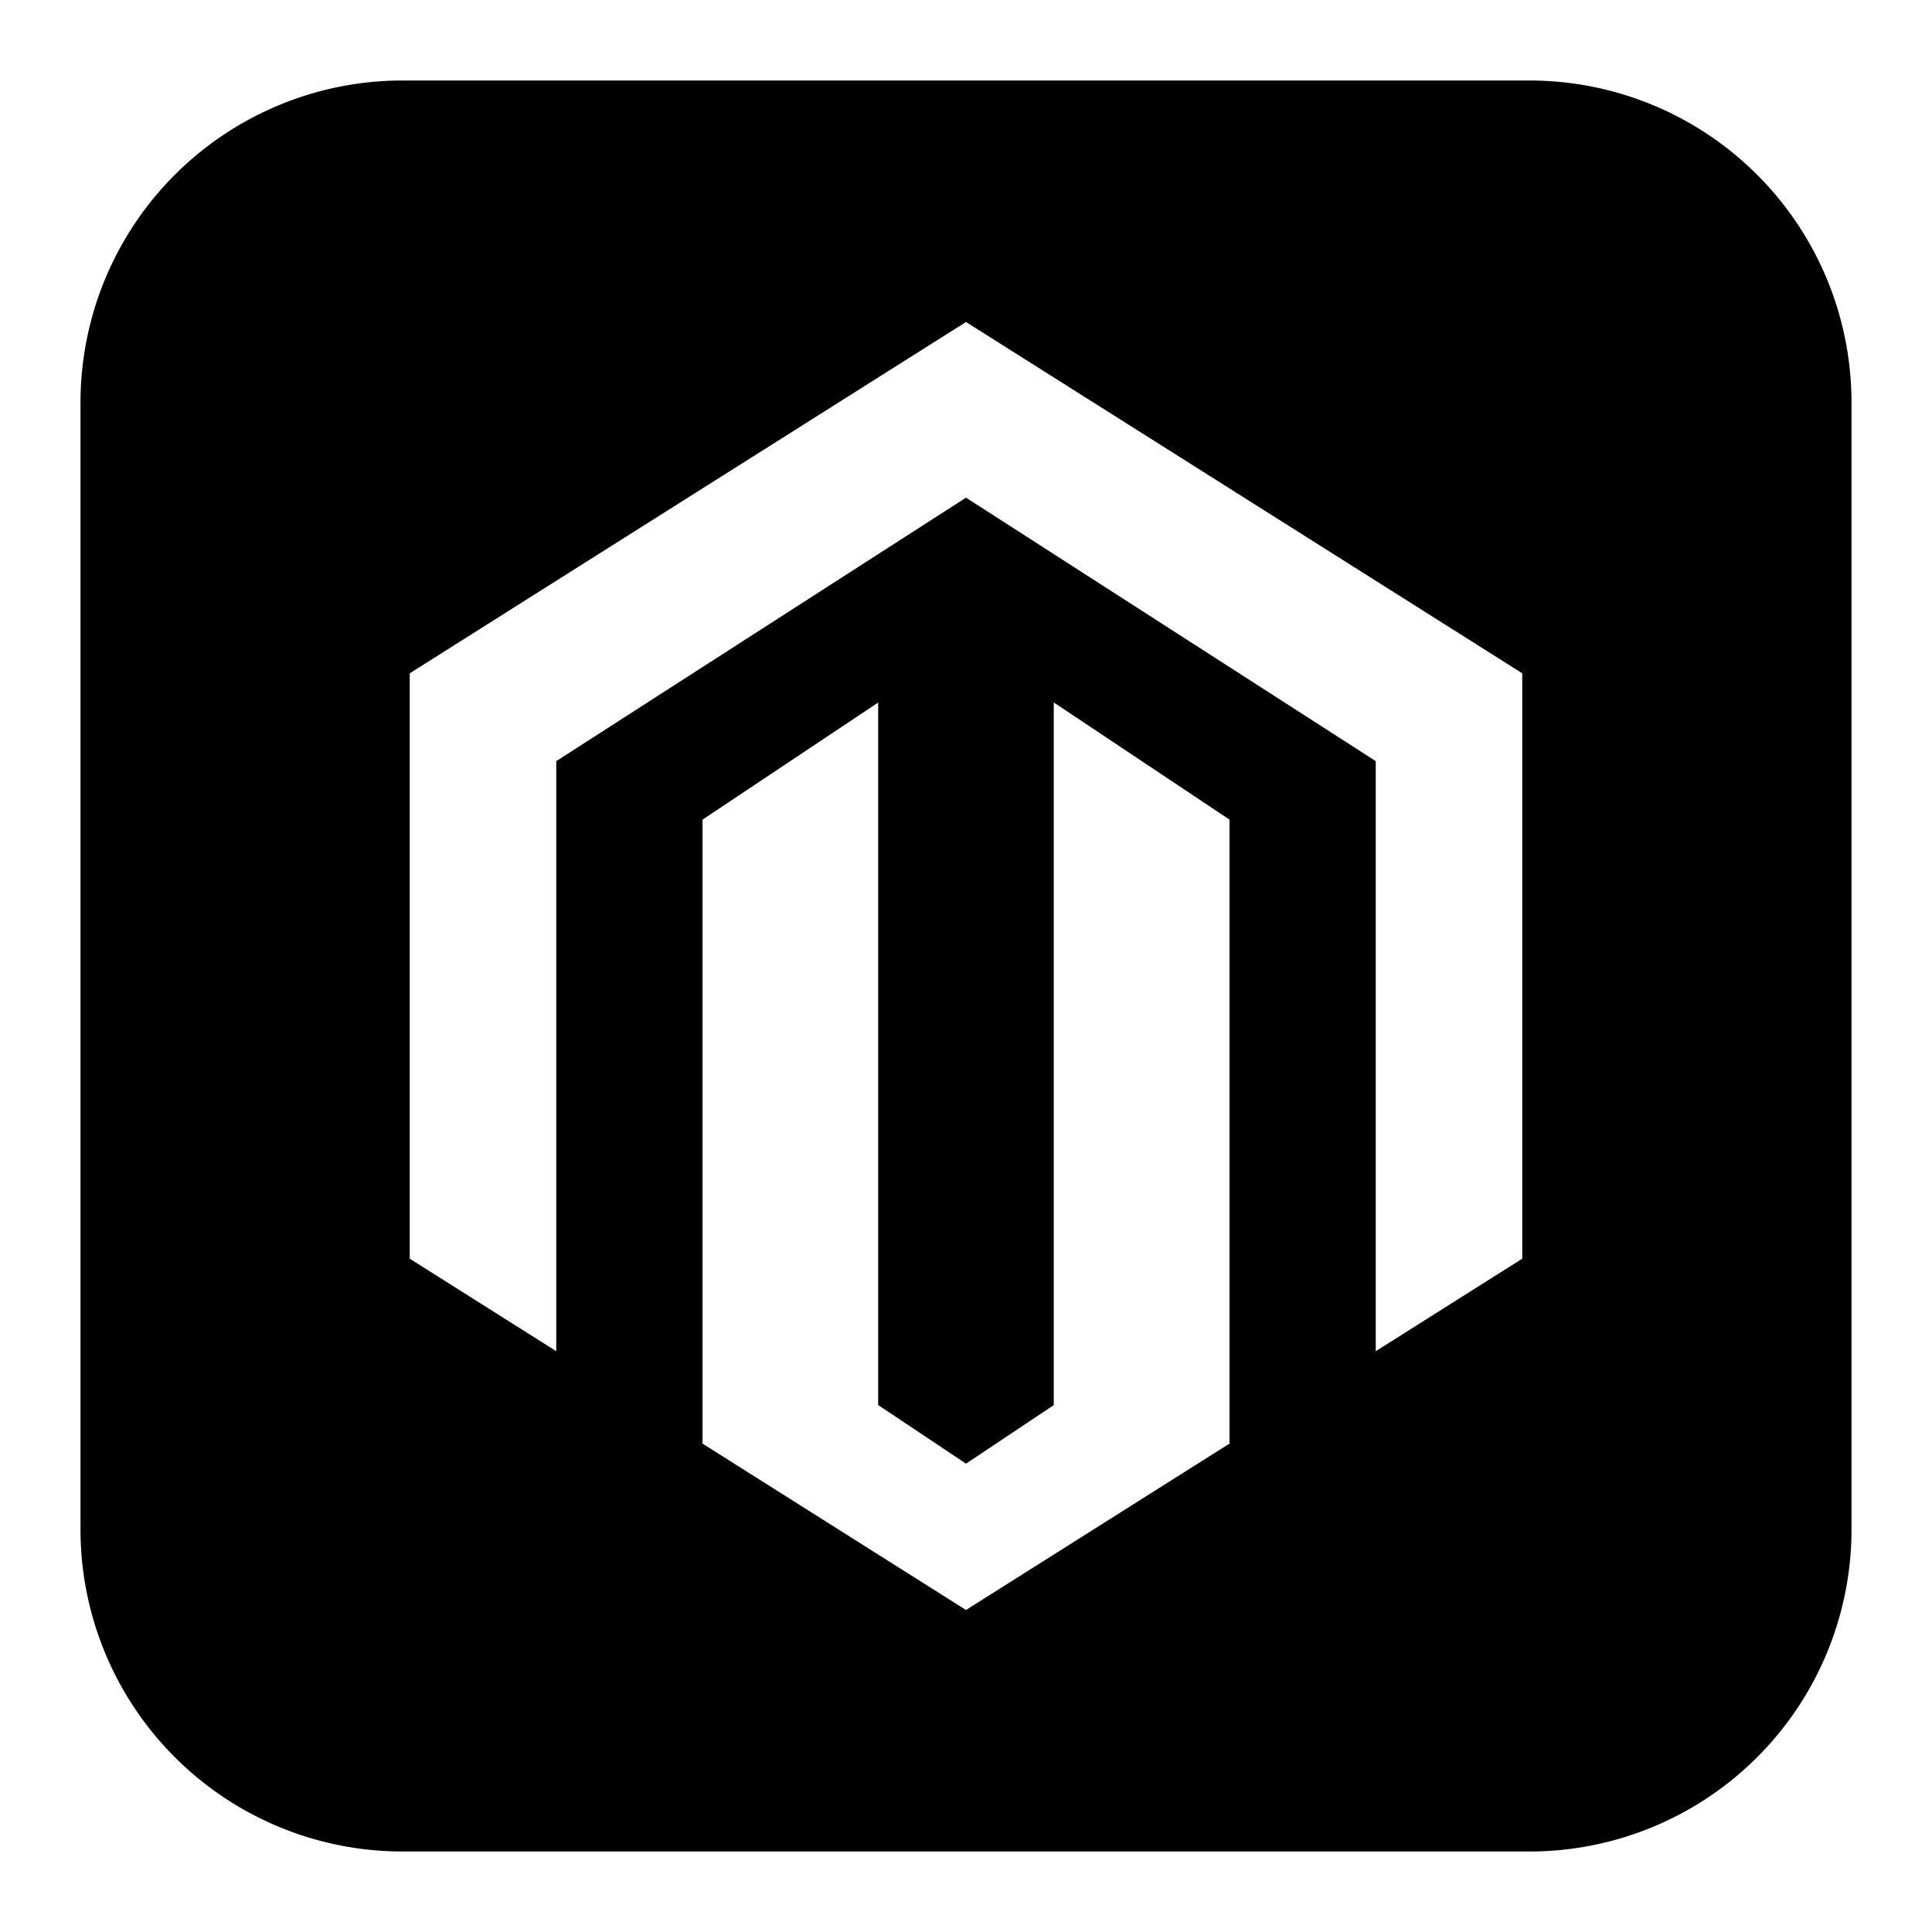 <svg xmlns="http://www.w3.org/2000/svg" fill="none" viewBox="0 0 24 24" id="Magento-Logo--Streamline-Logos-Block">
  <desc>
    Magento Logo Streamline Icon: https://streamlinehq.com
  </desc>
  <path fill="#000000" fill-rule="evenodd" d="M5 1a4 4 0 0 0 -4 4v14a4 4 0 0 0 4 4h14a4 4 0 0 0 4 -4V5a4 4 0 0 0 -4 -4H5Zm0.09 7.364L12 4l6.91 4.364v7.272l-1.82 1.149v-7.33L12 6.182 6.91 9.455v7.33l-1.82 -1.149V8.364Zm10.183 1.818v7.751L12 20l-3.273 -2.067v-7.751l2.182 -1.455v8.727l1.091 0.728 1.09 -0.727V8.726l2.183 1.455Z" clip-rule="evenodd" stroke-width="1"></path>
</svg>